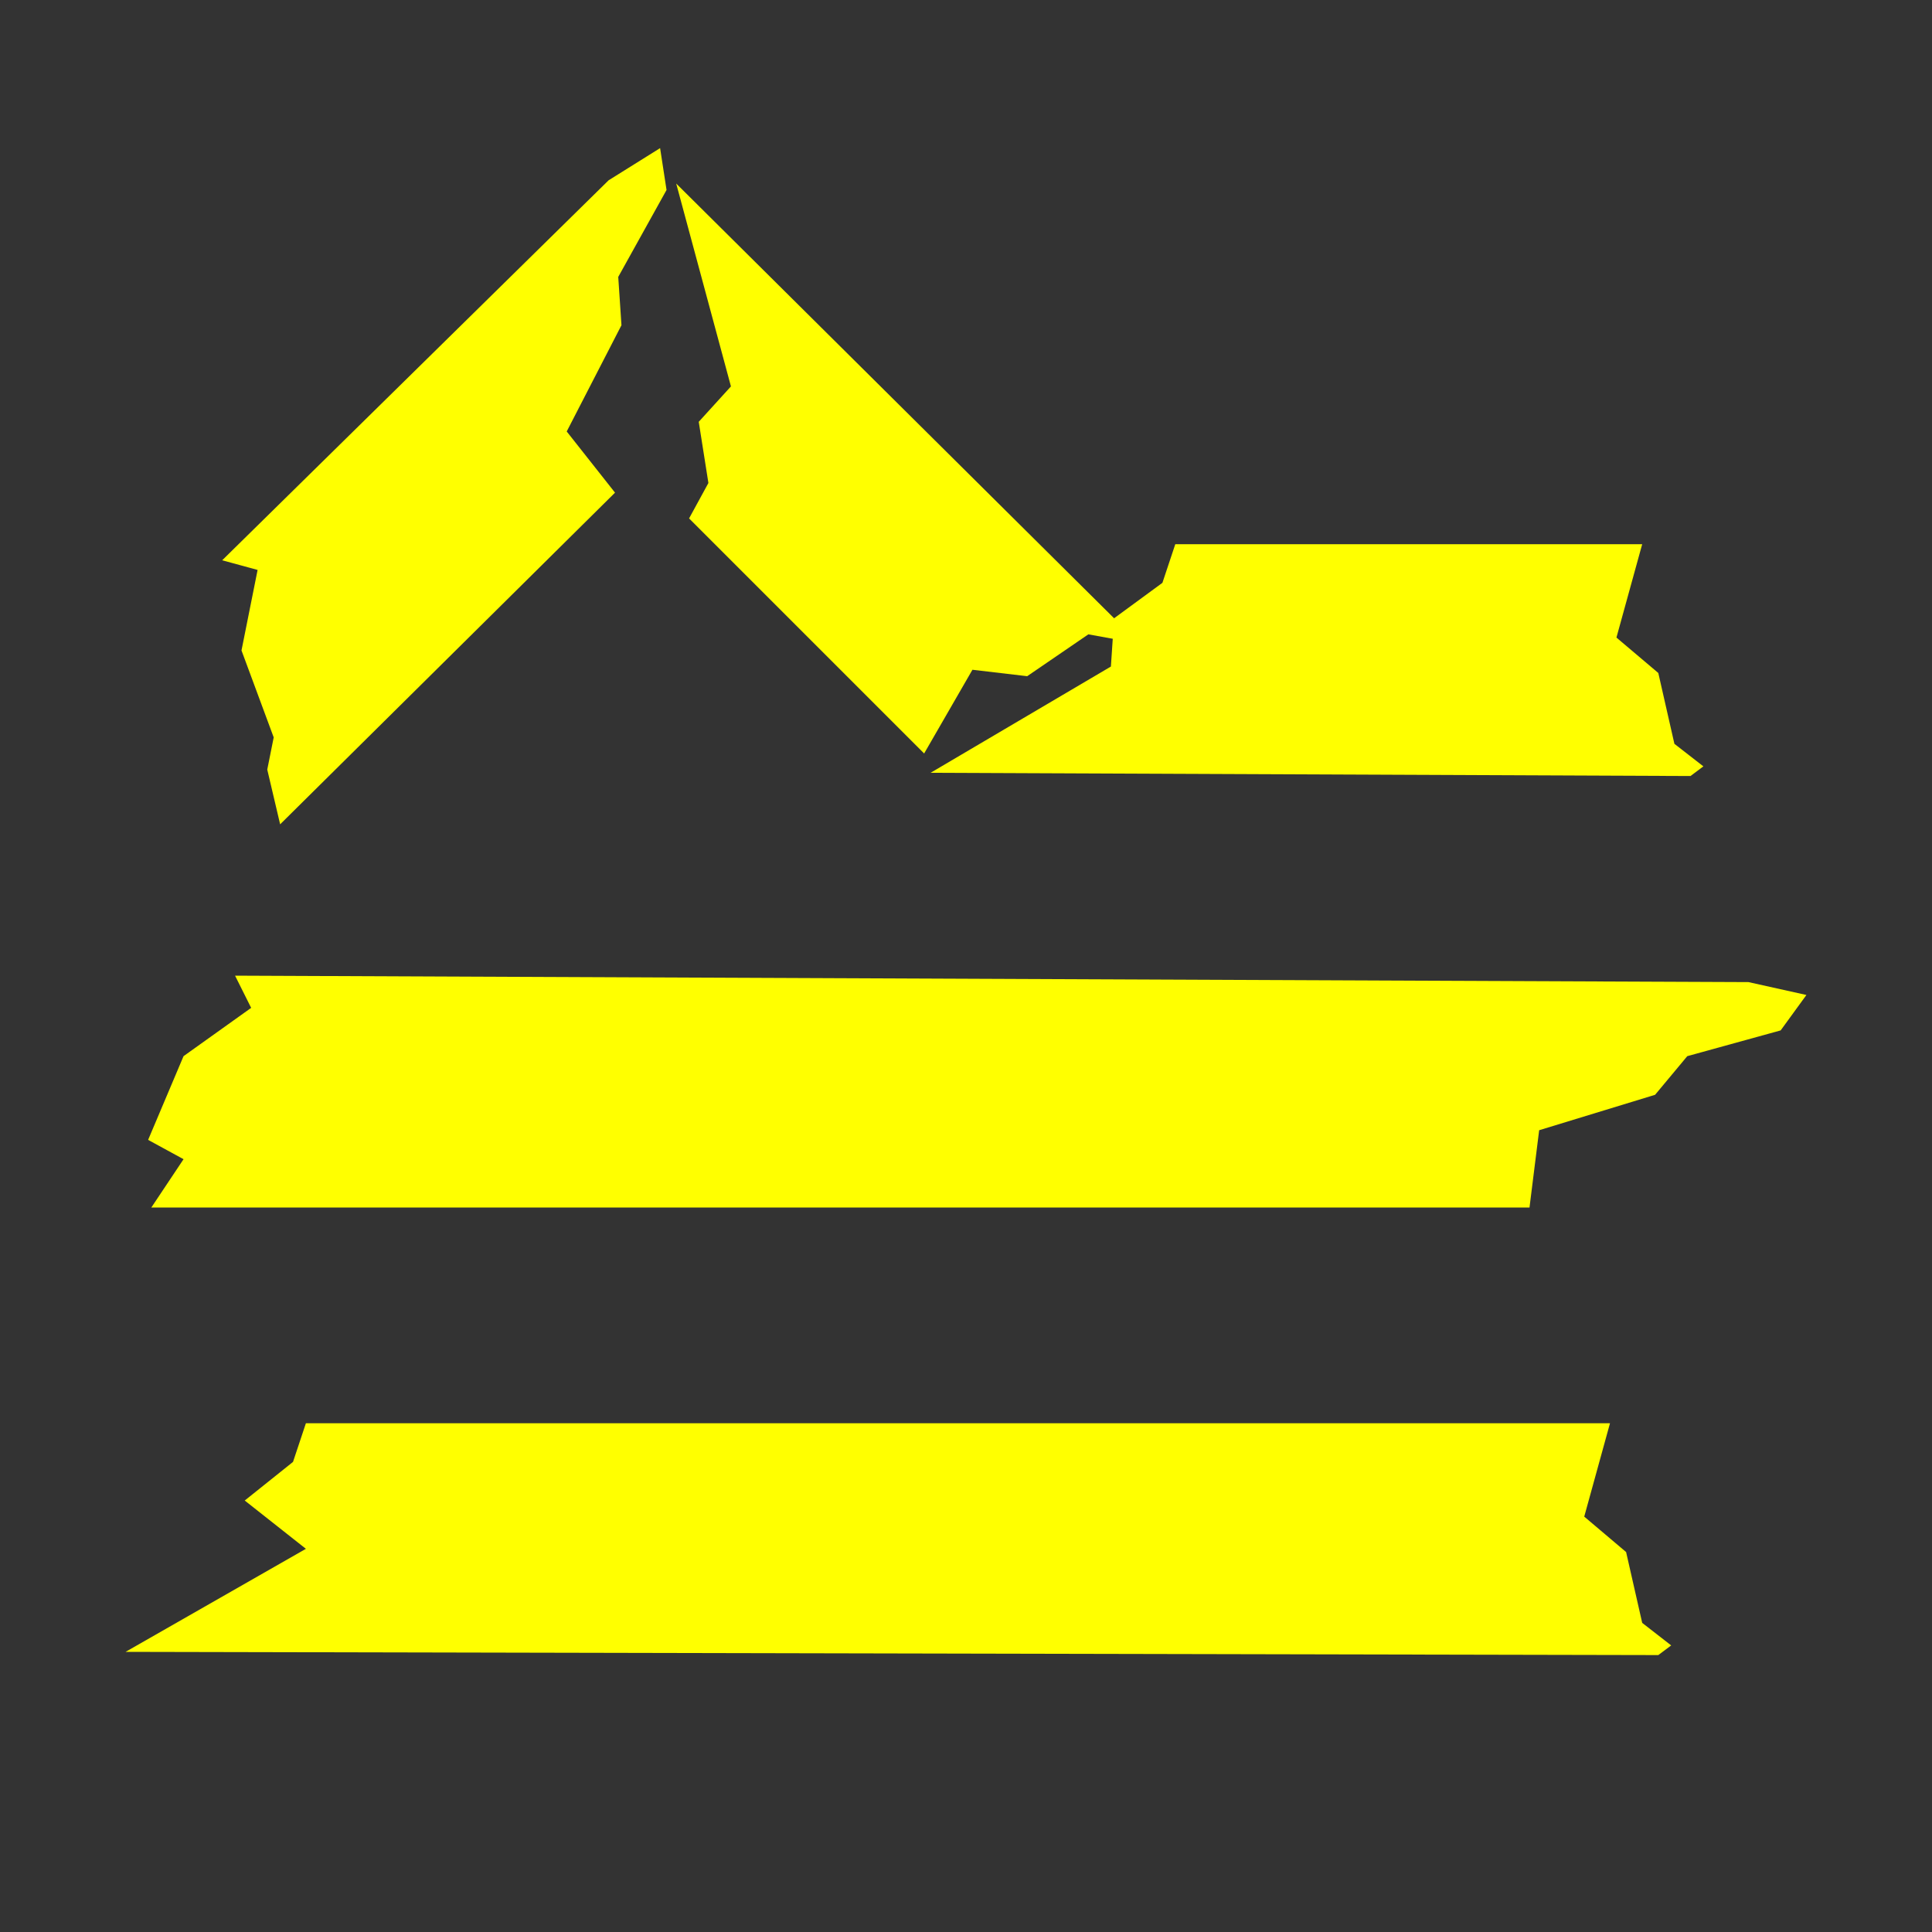 <?xml version="1.0" encoding="utf-8"?>
<!-- Generator: Adobe Illustrator 21.0.2, SVG Export Plug-In . SVG Version: 6.00 Build 0)  -->
<svg version="1.1" id="Ebene_1" xmlns="http://www.w3.org/2000/svg" xmlns:xlink="http://www.w3.org/1999/xlink" x="0px" y="0px"
	 viewBox="0 0 60 60" style="enable-background:new 0 0 60 60;" xml:space="preserve">
<rect x="0" y="0" width="60" height="60" fill="#333333" stroke="none"/>
<style type="text/css">
	.st0{fill:#FFFF00;}
</style>
<g>
	<polygon class="st0" points="21,5.7 22.7,12 21.7,13.1 22,15 21.4,16.1 28.7,23.4 30.2,20.8 31.9,21 33.8,19.7 34.9,19.9 
		34.8,19.4 	"/>
	<polygon class="st0" points="20.5,4.6 18.9,5.6 6.9,17.4 8,17.7 7.5,20.2 8.5,22.9 8.3,23.9 8.7,25.6 19.1,15.3 17.6,13.4 
		19.3,10.1 19.2,8.6 20.7,5.9 	"/>
	<polygon class="st0" points="28.9,24 34.5,20.7 34.6,19.2 36.1,18.1 36.5,16.9 51,16.9 50.2,19.8 51.5,20.9 52,23.1 52.9,23.8 
		52.5,24.1 	"/>
	<polygon class="st0" points="9.1,45.4 7.6,46.6 9.5,48.1 3.9,51.3 51.5,51.4 51.9,51.1 51,50.4 50.5,48.2 49.2,47.1 50,44.2 
		9.5,44.2 	"/>
	<polygon class="st0" points="7.8,31.3 5.7,32.8 4.6,35.4 5.7,36 4.7,37.5 47.5,37.5 47.8,35.1 51.4,34 52.4,32.8 55.3,32 
		56.1,30.9 54.3,30.5 7.3,30.3 	"/>
</g>
</svg>
